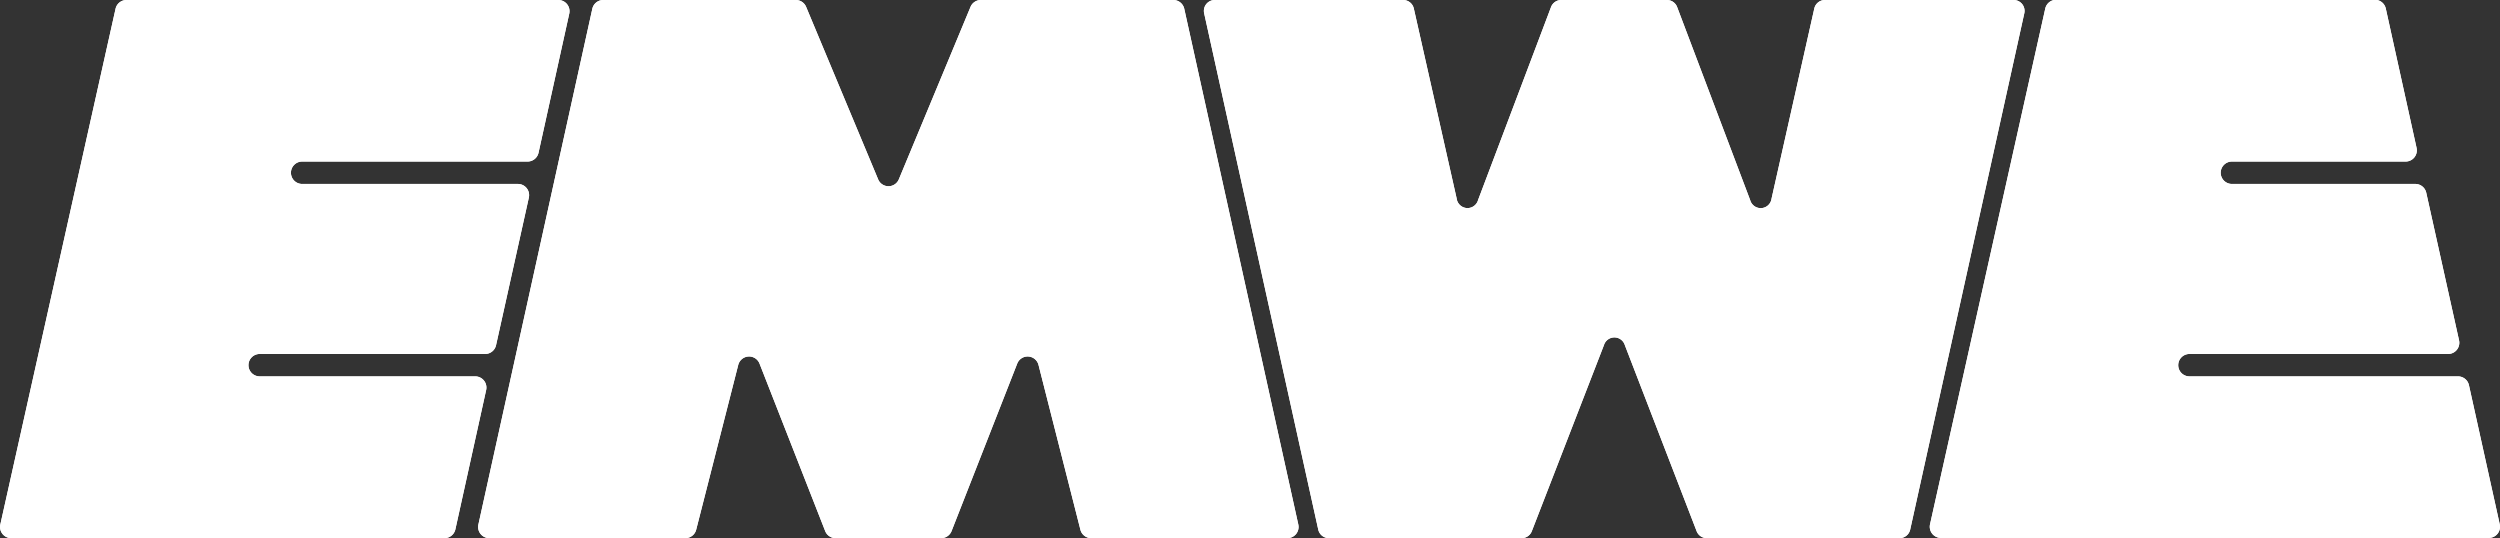 <svg id="Logo" xmlns="http://www.w3.org/2000/svg" viewBox="0 0 457.31 98.44">
  <rect x="0" y="0" width="457.31" height="98.44" fill="#333333" stroke="none"/>
  <title>mwlogo</title>
  <g id="Emwe">
    <g>
      <path id="logo-Eb" d="M628.64,286.82L623,261.34a2.05,2.05,0,0,0-2-1.61H571.87a2.05,2.05,0,1,1,0-4.1h47.32a2.05,2.05,0,0,0,2-2.49l-6-27a2.05,2.05,0,0,0-2-1.61H579.64a2.05,2.05,0,1,1,0-4.1h31.78a2.05,2.05,0,0,0,2-2.49l-5.63-25.49a2.05,2.05,0,0,0-2-1.61H547.5a2.05,2.05,0,0,0-2,1.6l-21.08,94.34a2.05,2.05,0,0,0,2,2.5H626.63A2.05,2.05,0,0,0,628.64,286.82Z" transform="translate(-171.37 -190.88)" fill="#fff"/>
      <path id="logo-W" d="M539.65,190.88H505.24a2,2,0,0,0-2,1.6l-7.81,34.73a2,2,0,0,1-3.91.28L478.17,192.2a2,2,0,0,0-1.92-1.32H457a2,2,0,0,0-1.92,1.32l-13.34,35.28a2,2,0,0,1-3.91-.28L430,192.48a2,2,0,0,0-2-1.6H393.65a2,2,0,0,0-2,2.49l20.85,94.34a2,2,0,0,0,2,1.61h35.18a2,2,0,0,0,1.91-1.31l13.18-34a2,2,0,0,1,3.82,0l13.12,34a2,2,0,0,0,1.91,1.31H518.8a2,2,0,0,0,2-1.61l20.85-94.34A2,2,0,0,0,539.65,190.88Z" transform="translate(-171.37 -190.88)" fill="#fff"/>
      <path id="logo-M" d="M408.86,286.82L388,192.49a2.05,2.05,0,0,0-2-1.61H350.8a2.05,2.05,0,0,0-1.9,1.27l-13.11,31.53a2.05,2.05,0,0,1-3.79,0l-13.17-31.54a2.05,2.05,0,0,0-1.9-1.26H281.72a2.05,2.05,0,0,0-2,1.61l-20.84,94.33a2.05,2.05,0,0,0,2,2.5h35.84a2.05,2.05,0,0,0,2-1.55l7.69-30.13a2.05,2.05,0,0,1,3.9-.24l12,30.61a2.05,2.05,0,0,0,1.91,1.31h19.31a2.05,2.05,0,0,0,1.91-1.31l12-30.61a2.05,2.05,0,0,1,3.9.24L369,287.77a2.05,2.05,0,0,0,2,1.55h35.91A2.05,2.05,0,0,0,408.86,286.82Z" transform="translate(-171.37 -190.88)" fill="#fff"/>
      <path id="logo-E" d="M273.51,190.88h-79a2.05,2.05,0,0,0-2,1.6l-21.08,94.34a2.05,2.05,0,0,0,2,2.5h79.24a2.05,2.05,0,0,0,2-1.61l5.63-25.49a2.05,2.05,0,0,0-2-2.49H218.87a2.05,2.05,0,1,1,0-4.1h41.24a2.05,2.05,0,0,0,2-1.61l6-27a2.05,2.05,0,0,0-2-2.49H226.64a2.05,2.05,0,1,1,0-4.1h41.24a2.05,2.05,0,0,0,2-1.61l5.63-25.49A2.05,2.05,0,0,0,273.51,190.88Z" transform="translate(-171.37 -190.88)" fill="#fff"/>
    </g>
    <g>
      <path id="logo-E2b" d="M628.64,286.82L623,261.34a2.05,2.05,0,0,0-2-1.61H571.87a2.05,2.05,0,1,1,0-4.1h47.32a2.05,2.05,0,0,0,2-2.49l-6-27a2.05,2.05,0,0,0-2-1.61H579.64a2.05,2.05,0,1,1,0-4.1h31.78a2.05,2.05,0,0,0,2-2.49l-5.63-25.49a2.05,2.05,0,0,0-2-1.61H547.5a2.05,2.05,0,0,0-2,1.6l-21.08,94.34a2.05,2.05,0,0,0,2,2.5H626.63A2.05,2.05,0,0,0,628.64,286.82Z" transform="translate(-171.37 -190.88)" fill="#fff"/>
      <path id="logo-W2" data-name="W" d="M539.65,190.88H505.24a2,2,0,0,0-2,1.6l-7.81,34.73a2,2,0,0,1-3.91.28L478.17,192.2a2,2,0,0,0-1.92-1.32H457a2,2,0,0,0-1.92,1.32l-13.34,35.28a2,2,0,0,1-3.91-.28L430,192.48a2,2,0,0,0-2-1.6H393.65a2,2,0,0,0-2,2.49l20.85,94.34a2,2,0,0,0,2,1.61h35.18a2,2,0,0,0,1.91-1.31l13.18-34a2,2,0,0,1,3.82,0l13.12,34a2,2,0,0,0,1.91,1.31H518.8a2,2,0,0,0,2-1.61l20.85-94.34A2,2,0,0,0,539.65,190.88Z" transform="translate(-171.37 -190.88)" fill="#fff"/>
      <path id="logo-M2" data-name="M" d="M408.86,286.82L388,192.49a2.05,2.05,0,0,0-2-1.61H350.8a2.05,2.05,0,0,0-1.9,1.27l-13.11,31.53a2.05,2.05,0,0,1-3.79,0l-13.17-31.54a2.05,2.05,0,0,0-1.9-1.26H281.72a2.05,2.05,0,0,0-2,1.61l-20.84,94.33a2.05,2.05,0,0,0,2,2.5h35.84a2.05,2.05,0,0,0,2-1.55l7.69-30.13a2.05,2.05,0,0,1,3.9-.24l12,30.61a2.05,2.05,0,0,0,1.91,1.31h19.31a2.05,2.05,0,0,0,1.91-1.31l12-30.61a2.05,2.05,0,0,1,3.9.24L369,287.77a2.05,2.05,0,0,0,2,1.55h35.91A2.05,2.05,0,0,0,408.86,286.82Z" transform="translate(-171.37 -190.88)" fill="#fff"/>
      <path id="logo-E2" data-name="E" d="M273.51,190.88h-79a2.05,2.05,0,0,0-2,1.6l-21.08,94.34a2.05,2.05,0,0,0,2,2.5h79.24a2.05,2.05,0,0,0,2-1.61l5.63-25.49a2.05,2.05,0,0,0-2-2.49H218.87a2.05,2.05,0,1,1,0-4.1h41.24a2.05,2.05,0,0,0,2-1.61l6-27a2.05,2.05,0,0,0-2-2.49H226.64a2.05,2.05,0,1,1,0-4.1h41.24a2.05,2.05,0,0,0,2-1.61l5.63-25.49A2.05,2.05,0,0,0,273.51,190.88Z" transform="translate(-171.37 -190.88)" fill="#fff"/>
    </g>
  </g>
</svg>
